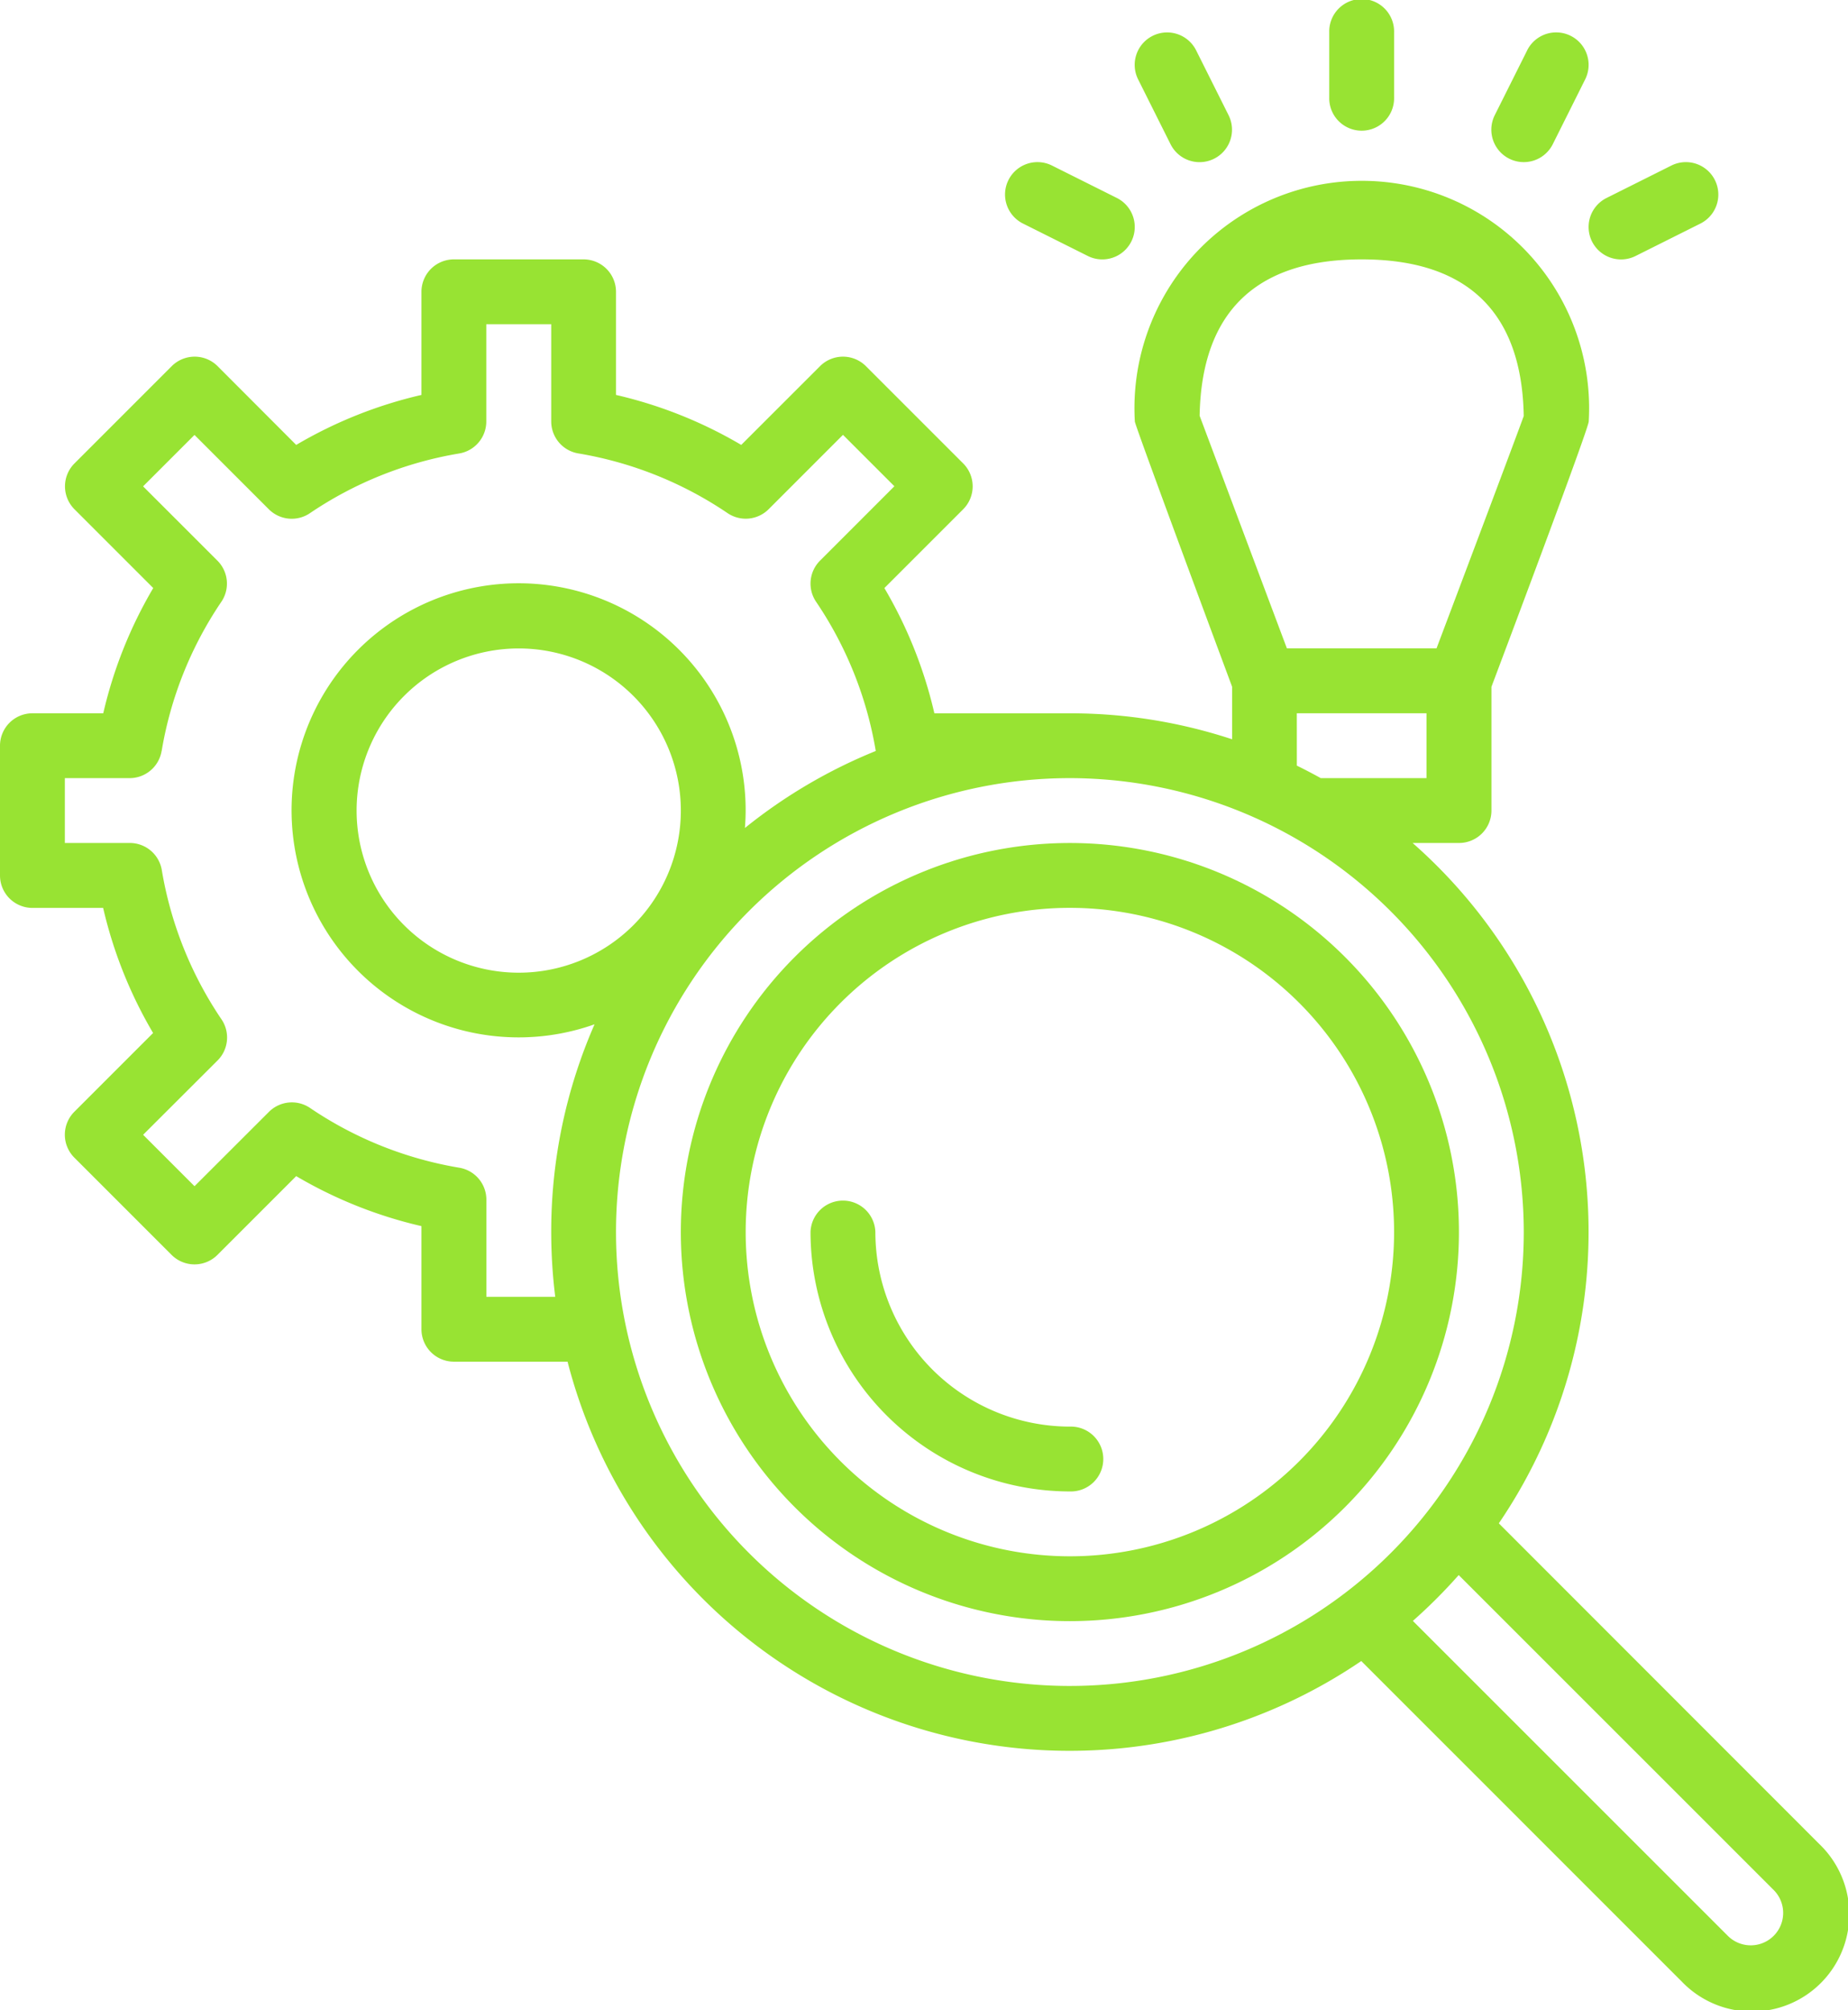 <svg id="research-and-development2" xmlns="http://www.w3.org/2000/svg" width="63.699" height="69.286" viewBox="0 0 63.699 69.286">
  <path id="Path_141" data-name="Path 141" d="M25.118,65.88A1.118,1.118,0,0,0,24,67v4.47a1.118,1.118,0,0,0,1.118,1.118h2.437A15.253,15.253,0,0,0,29.277,76.9l-2.715,2.715a1.118,1.118,0,0,0,0,1.58l3.353,3.353a1.118,1.118,0,0,0,1.58,0l2.715-2.715a15.253,15.253,0,0,0,4.317,1.723v3.554a1.118,1.118,0,0,0,1.118,1.118h3.918A17.872,17.872,0,0,0,70.922,98.546L81.975,109.6a3.353,3.353,0,1,0,4.741-4.741L75.663,93.8A17.849,17.849,0,0,0,72.691,70.35h1.6a1.118,1.118,0,0,0,1.118-1.118V64.967c.22-.584,3.353-8.9,3.353-9.144a7.836,7.836,0,1,0-15.645,0c0,.134,3.353,9.143,3.353,9.143v1.81a17.811,17.811,0,0,0-5.588-.895H56.207a15.253,15.253,0,0,0-1.723-4.317L57.2,58.848a1.118,1.118,0,0,0,0-1.58l-3.353-3.353a1.118,1.118,0,0,0-1.58,0L49.55,56.63a15.253,15.253,0,0,0-4.317-1.723V51.353a1.118,1.118,0,0,0-1.118-1.118h-4.47a1.118,1.118,0,0,0-1.118,1.118v3.554A15.253,15.253,0,0,0,34.21,56.63L31.5,53.915a1.118,1.118,0,0,0-1.58,0l-3.353,3.353a1.118,1.118,0,0,0,0,1.58l2.715,2.715a15.253,15.253,0,0,0-1.723,4.317Zm60.019,40.558a1.117,1.117,0,1,1-1.58,1.58L72.7,97.163a18.043,18.043,0,0,0,1.58-1.58ZM65.35,55.625c.066-3.577,1.945-5.39,5.586-5.39s5.524,1.817,5.586,5.4c-.314.863-1.841,4.921-3.006,8.007H68.358ZM68.7,65.88h4.47v2.235H69.526q-.406-.225-.825-.431Zm7.823,17.88A15.645,15.645,0,1,1,60.867,68.115h.011A15.663,15.663,0,0,1,76.523,83.761ZM41.88,74.821a5.588,5.588,0,1,1,5.588-5.588A5.588,5.588,0,0,1,41.88,74.821ZM29.572,67.182a12.991,12.991,0,0,1,2.049-5.132,1.118,1.118,0,0,0-.126-1.43l-2.563-2.562,1.772-1.772,2.562,2.562a1.118,1.118,0,0,0,1.43.126,12.991,12.991,0,0,1,5.132-2.049,1.118,1.118,0,0,0,.934-1.1V52.47H43v3.353a1.118,1.118,0,0,0,.934,1.1,12.991,12.991,0,0,1,5.131,2.049,1.118,1.118,0,0,0,1.43-.126l2.562-2.563,1.772,1.772L52.265,60.62a1.118,1.118,0,0,0-.126,1.43,12.991,12.991,0,0,1,2.048,5.129,17.9,17.9,0,0,0-4.51,2.654c.015-.2.025-.4.025-.6A7.826,7.826,0,1,0,44.494,76.6,17.777,17.777,0,0,0,43,83.761a17.986,17.986,0,0,0,.139,2.232l-2.374,0V82.643a1.118,1.118,0,0,0-.934-1.1A12.991,12.991,0,0,1,34.7,79.492a1.118,1.118,0,0,0-1.43.126L30.705,82.18l-1.772-1.772L31.5,77.846a1.118,1.118,0,0,0,.126-1.43,12.991,12.991,0,0,1-2.049-5.132,1.118,1.118,0,0,0-1.1-.934H26.235V68.115H28.47a1.118,1.118,0,0,0,1.1-.934Z" transform="translate(-24 -41.295)" fill="#98e333"/>
  <path id="Path_142" data-name="Path 142" d="M272.117,40.616a1.118,1.118,0,0,0,.5,1.5l2.235,1.118a1.118,1.118,0,1,0,1-2l-2.235-1.117A1.118,1.118,0,0,0,272.117,40.616Z" transform="translate(-237.356 -34.411)" fill="#98e333"/>
  <path id="Path_143" data-name="Path 143" d="M352,1.118V3.353a1.118,1.118,0,1,0,2.235,0V1.118a1.118,1.118,0,1,0-2.235,0Z" transform="translate(-306.182)" fill="#98e333"/>
  <path id="Path_144" data-name="Path 144" d="M304.616,8.117a1.118,1.118,0,0,0-.5,1.5l1.118,2.235a1.118,1.118,0,1,0,2-1l-1.118-2.235a1.118,1.118,0,0,0-1.5-.5Z" transform="translate(-264.886 -6.881)" fill="#98e333"/>
  <path id="Path_145" data-name="Path 145" d="M393.234,8.616l-1.118,2.235a1.117,1.117,0,1,0,2,1l1.117-2.235a1.118,1.118,0,1,0-2-1Z" transform="translate(-340.593 -6.881)" fill="#98e333"/>
  <path id="Path_146" data-name="Path 146" d="M418.851,40.117l-2.235,1.118a1.118,1.118,0,1,0,1,2l2.235-1.118a1.118,1.118,0,1,0-1-2Z" transform="translate(-361.24 -34.411)" fill="#98e333"/>
  <path id="Path_147" data-name="Path 147" d="M192,221.41A13.41,13.41,0,1,0,205.41,208,13.41,13.41,0,0,0,192,221.41Zm24.585,0a11.175,11.175,0,1,1-11.175-11.175A11.175,11.175,0,0,1,216.585,221.41Z" transform="translate(-168.532 -178.944)" fill="#98e333"/>
  <path id="Path_148" data-name="Path 148" d="M226.235,297.118a1.118,1.118,0,0,0-2.235,0,8.95,8.95,0,0,0,8.94,8.94,1.118,1.118,0,1,0,0-2.235A6.713,6.713,0,0,1,226.235,297.118Z" transform="translate(-196.062 -254.652)" fill="#98e333"/>
</svg>
